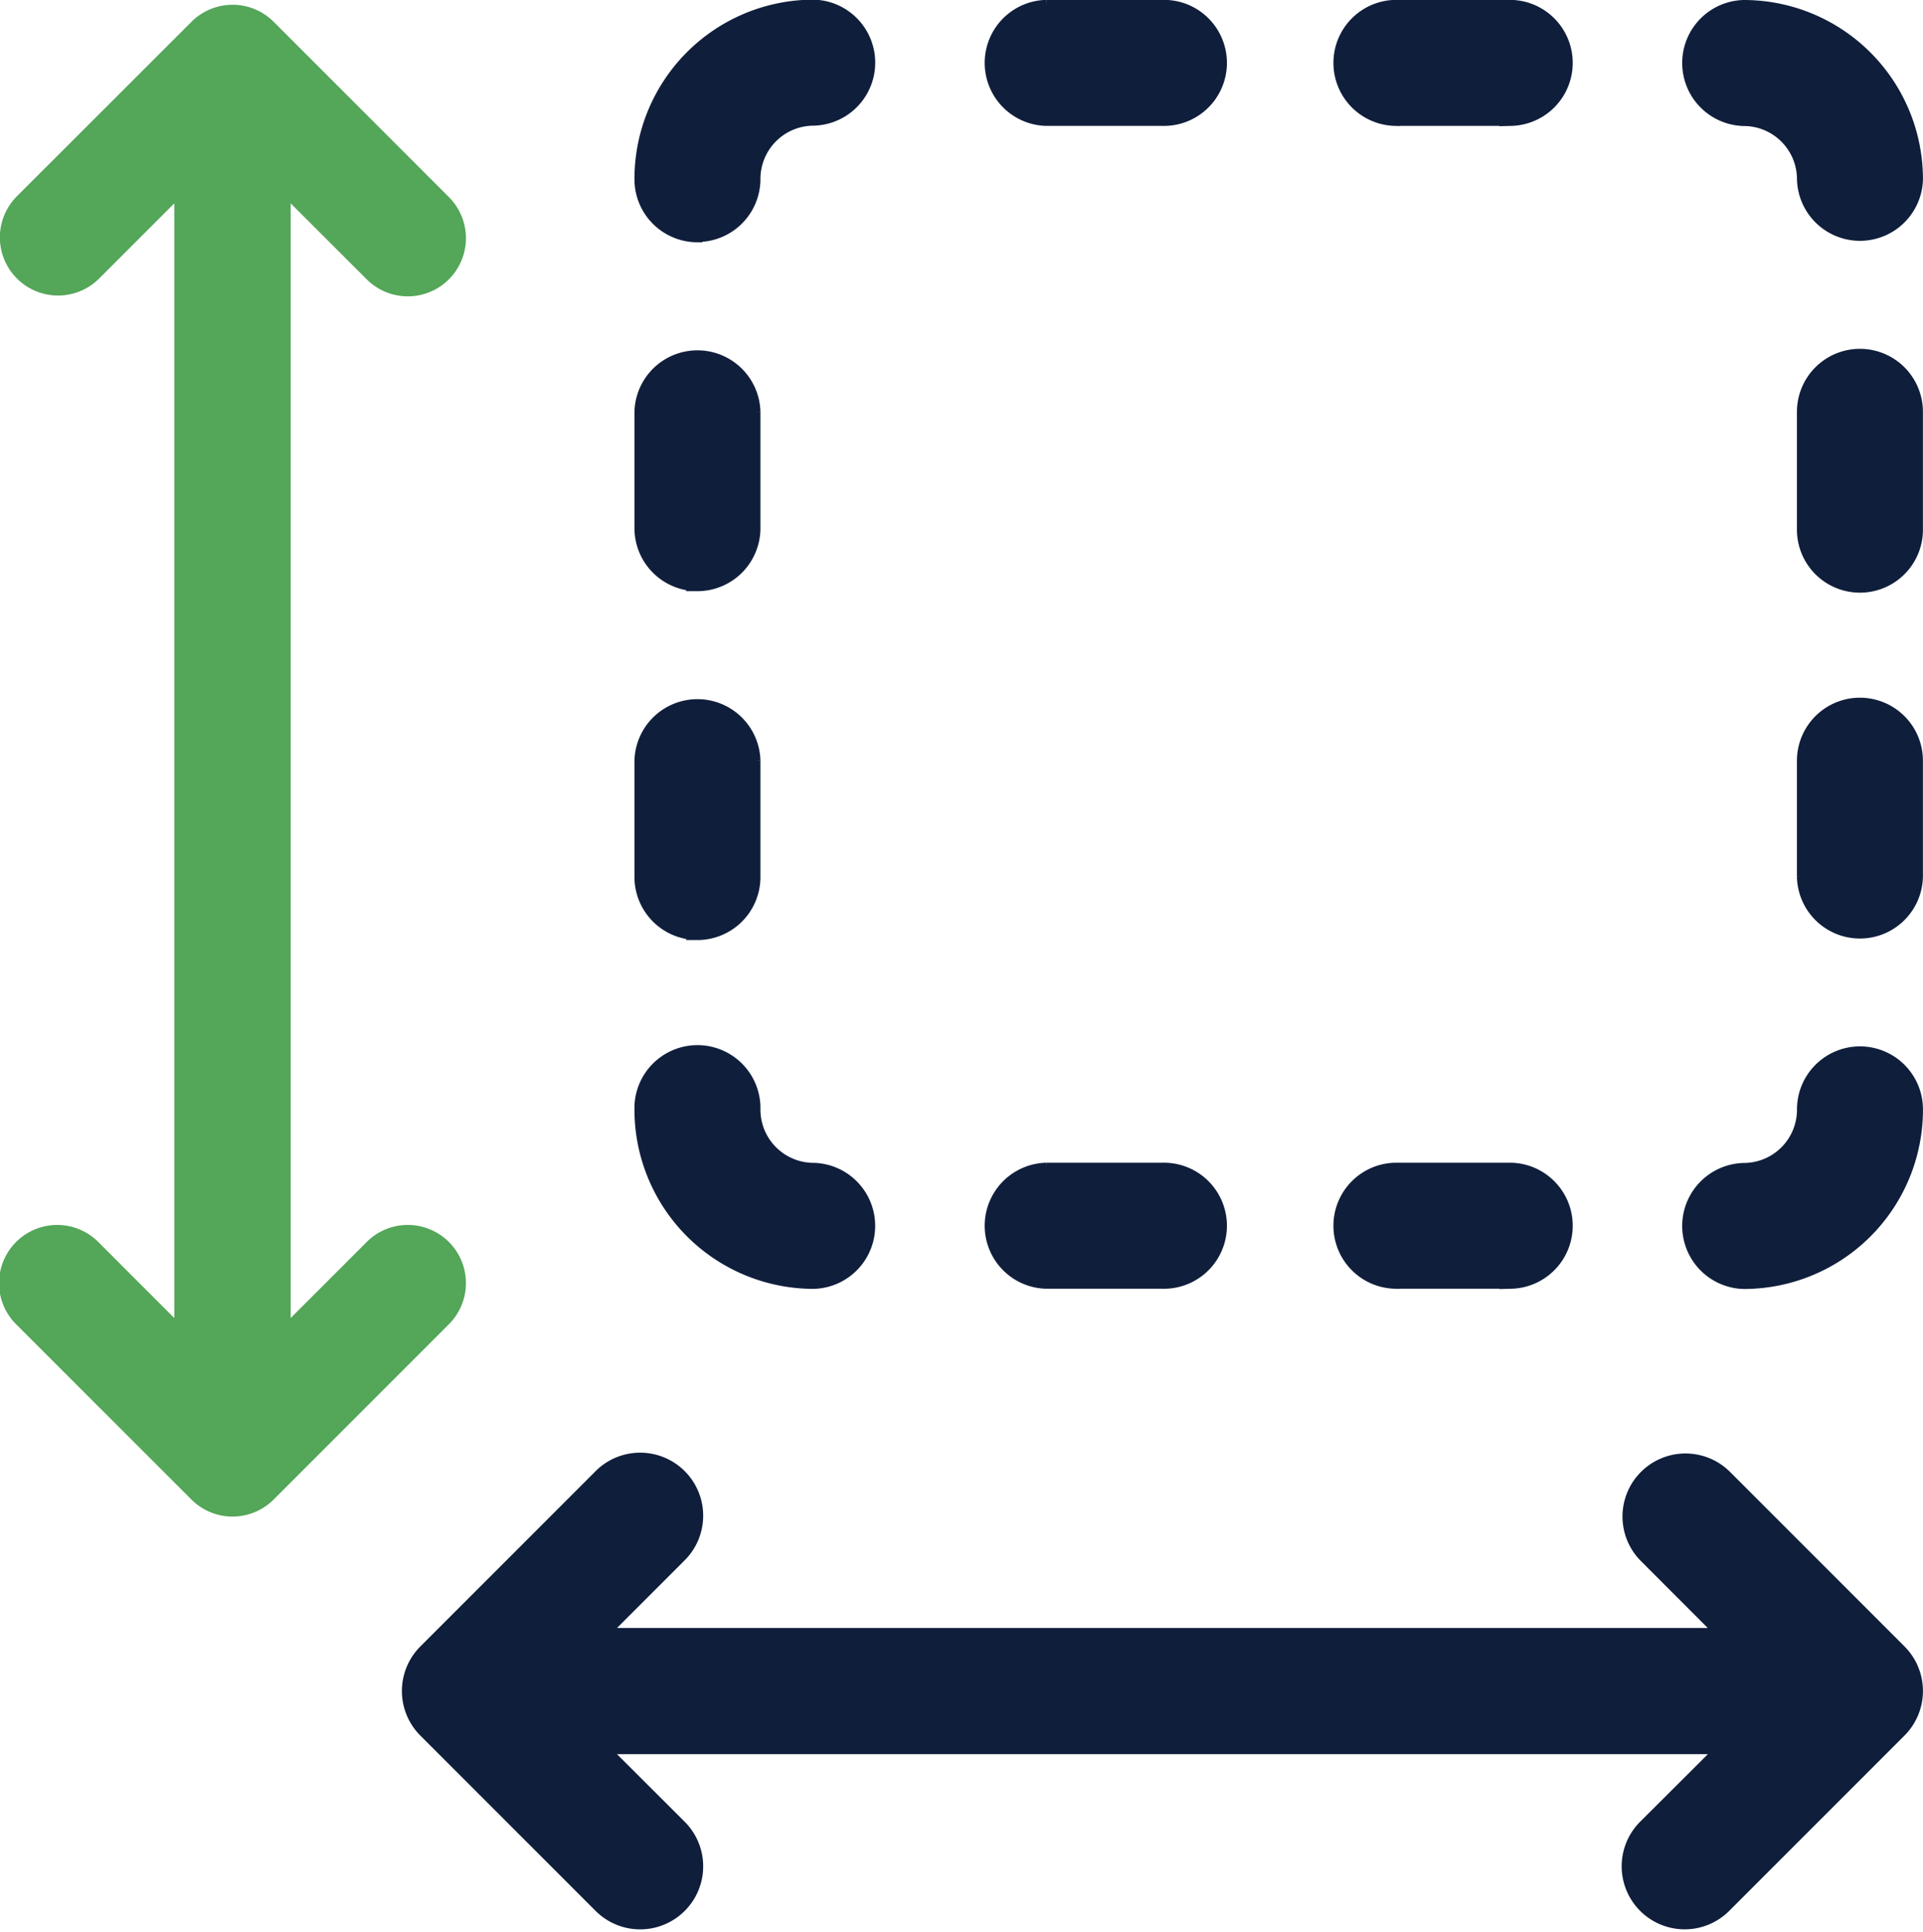 <svg xmlns="http://www.w3.org/2000/svg" width="49.38" height="49.605"><path fill="#0f1e3b" stroke="#0f1e3b" stroke-width=".25" d="M48.815 42.353l-4.478-4.478a1.493 1.493 0 10-2.111 2.112l1.929 1.931H15.542l1.931-1.931a1.493 1.493 0 10-2.111-2.111l-4.478 4.478a1.493 1.493 0 000 2.114l4.478 4.478a1.493 1.493 0 102.111-2.111l-1.932-1.928h28.617l-1.932 1.927a1.493 1.493 0 102.111 2.111l4.478-4.478a1.493 1.493 0 000-2.114zM47.761 9.08a1.493 1.493 0 00-1.493 1.493v2.985a1.493 1.493 0 102.985 0v-2.985a1.493 1.493 0 00-1.492-1.493zm0 8.956a1.493 1.493 0 00-1.493 1.493v2.985a1.493 1.493 0 002.985 0v-2.986a1.493 1.493 0 00-1.492-1.492zm-29.852-2.985a1.493 1.493 0 001.493-1.493v-2.985a1.493 1.493 0 00-2.985 0v2.985a1.493 1.493 0 001.492 1.493zm0 8.956a1.493 1.493 0 001.493-1.493v-2.986a1.493 1.493 0 00-2.985 0v2.985a1.493 1.493 0 001.492 1.493zm17.911-20.9h2.986a1.493 1.493 0 000-2.985H35.82a1.493 1.493 0 000 2.985zm-8.956 0h2.985a1.493 1.493 0 100-2.985h-2.984a1.493 1.493 0 000 2.985zm8.956 29.852h2.986a1.493 1.493 0 000-2.985H35.82a1.493 1.493 0 000 2.985zm-8.956 0h2.985a1.493 1.493 0 100-2.985h-2.984a1.493 1.493 0 000 2.985zM44.776.125a1.493 1.493 0 000 2.985 1.493 1.493 0 011.493 1.493 1.493 1.493 0 002.985 0A4.478 4.478 0 0044.776.125zM20.894 32.962a1.493 1.493 0 000-2.985 1.493 1.493 0 01-1.492-1.49 1.493 1.493 0 10-2.985 0 4.478 4.478 0 004.477 4.475zm26.867-5.975a1.493 1.493 0 00-1.492 1.5 1.493 1.493 0 01-1.493 1.493 1.493 1.493 0 000 2.985 4.478 4.478 0 004.478-4.478 1.493 1.493 0 00-1.493-1.5zm-29.852-20.9a1.493 1.493 0 001.493-1.493 1.493 1.493 0 011.493-1.493 1.493 1.493 0 000-2.985 4.478 4.478 0 00-4.478 4.478 1.493 1.493 0 001.492 1.501z"/><path fill="#54a659" d="M4.476 33.836V5.22L2.547 7.149A1.493 1.493 0 11.434 5.038L4.915.561a1.493 1.493 0 012.114 0l4.477 4.477a1.493 1.493 0 11-2.111 2.111L7.464 5.22v28.616l1.931-1.931a1.493 1.493 0 112.111 2.111l-4.478 4.478a1.493 1.493 0 01-2.114 0l-4.48-4.478a1.493 1.493 0 112.111-2.111z"/></svg>